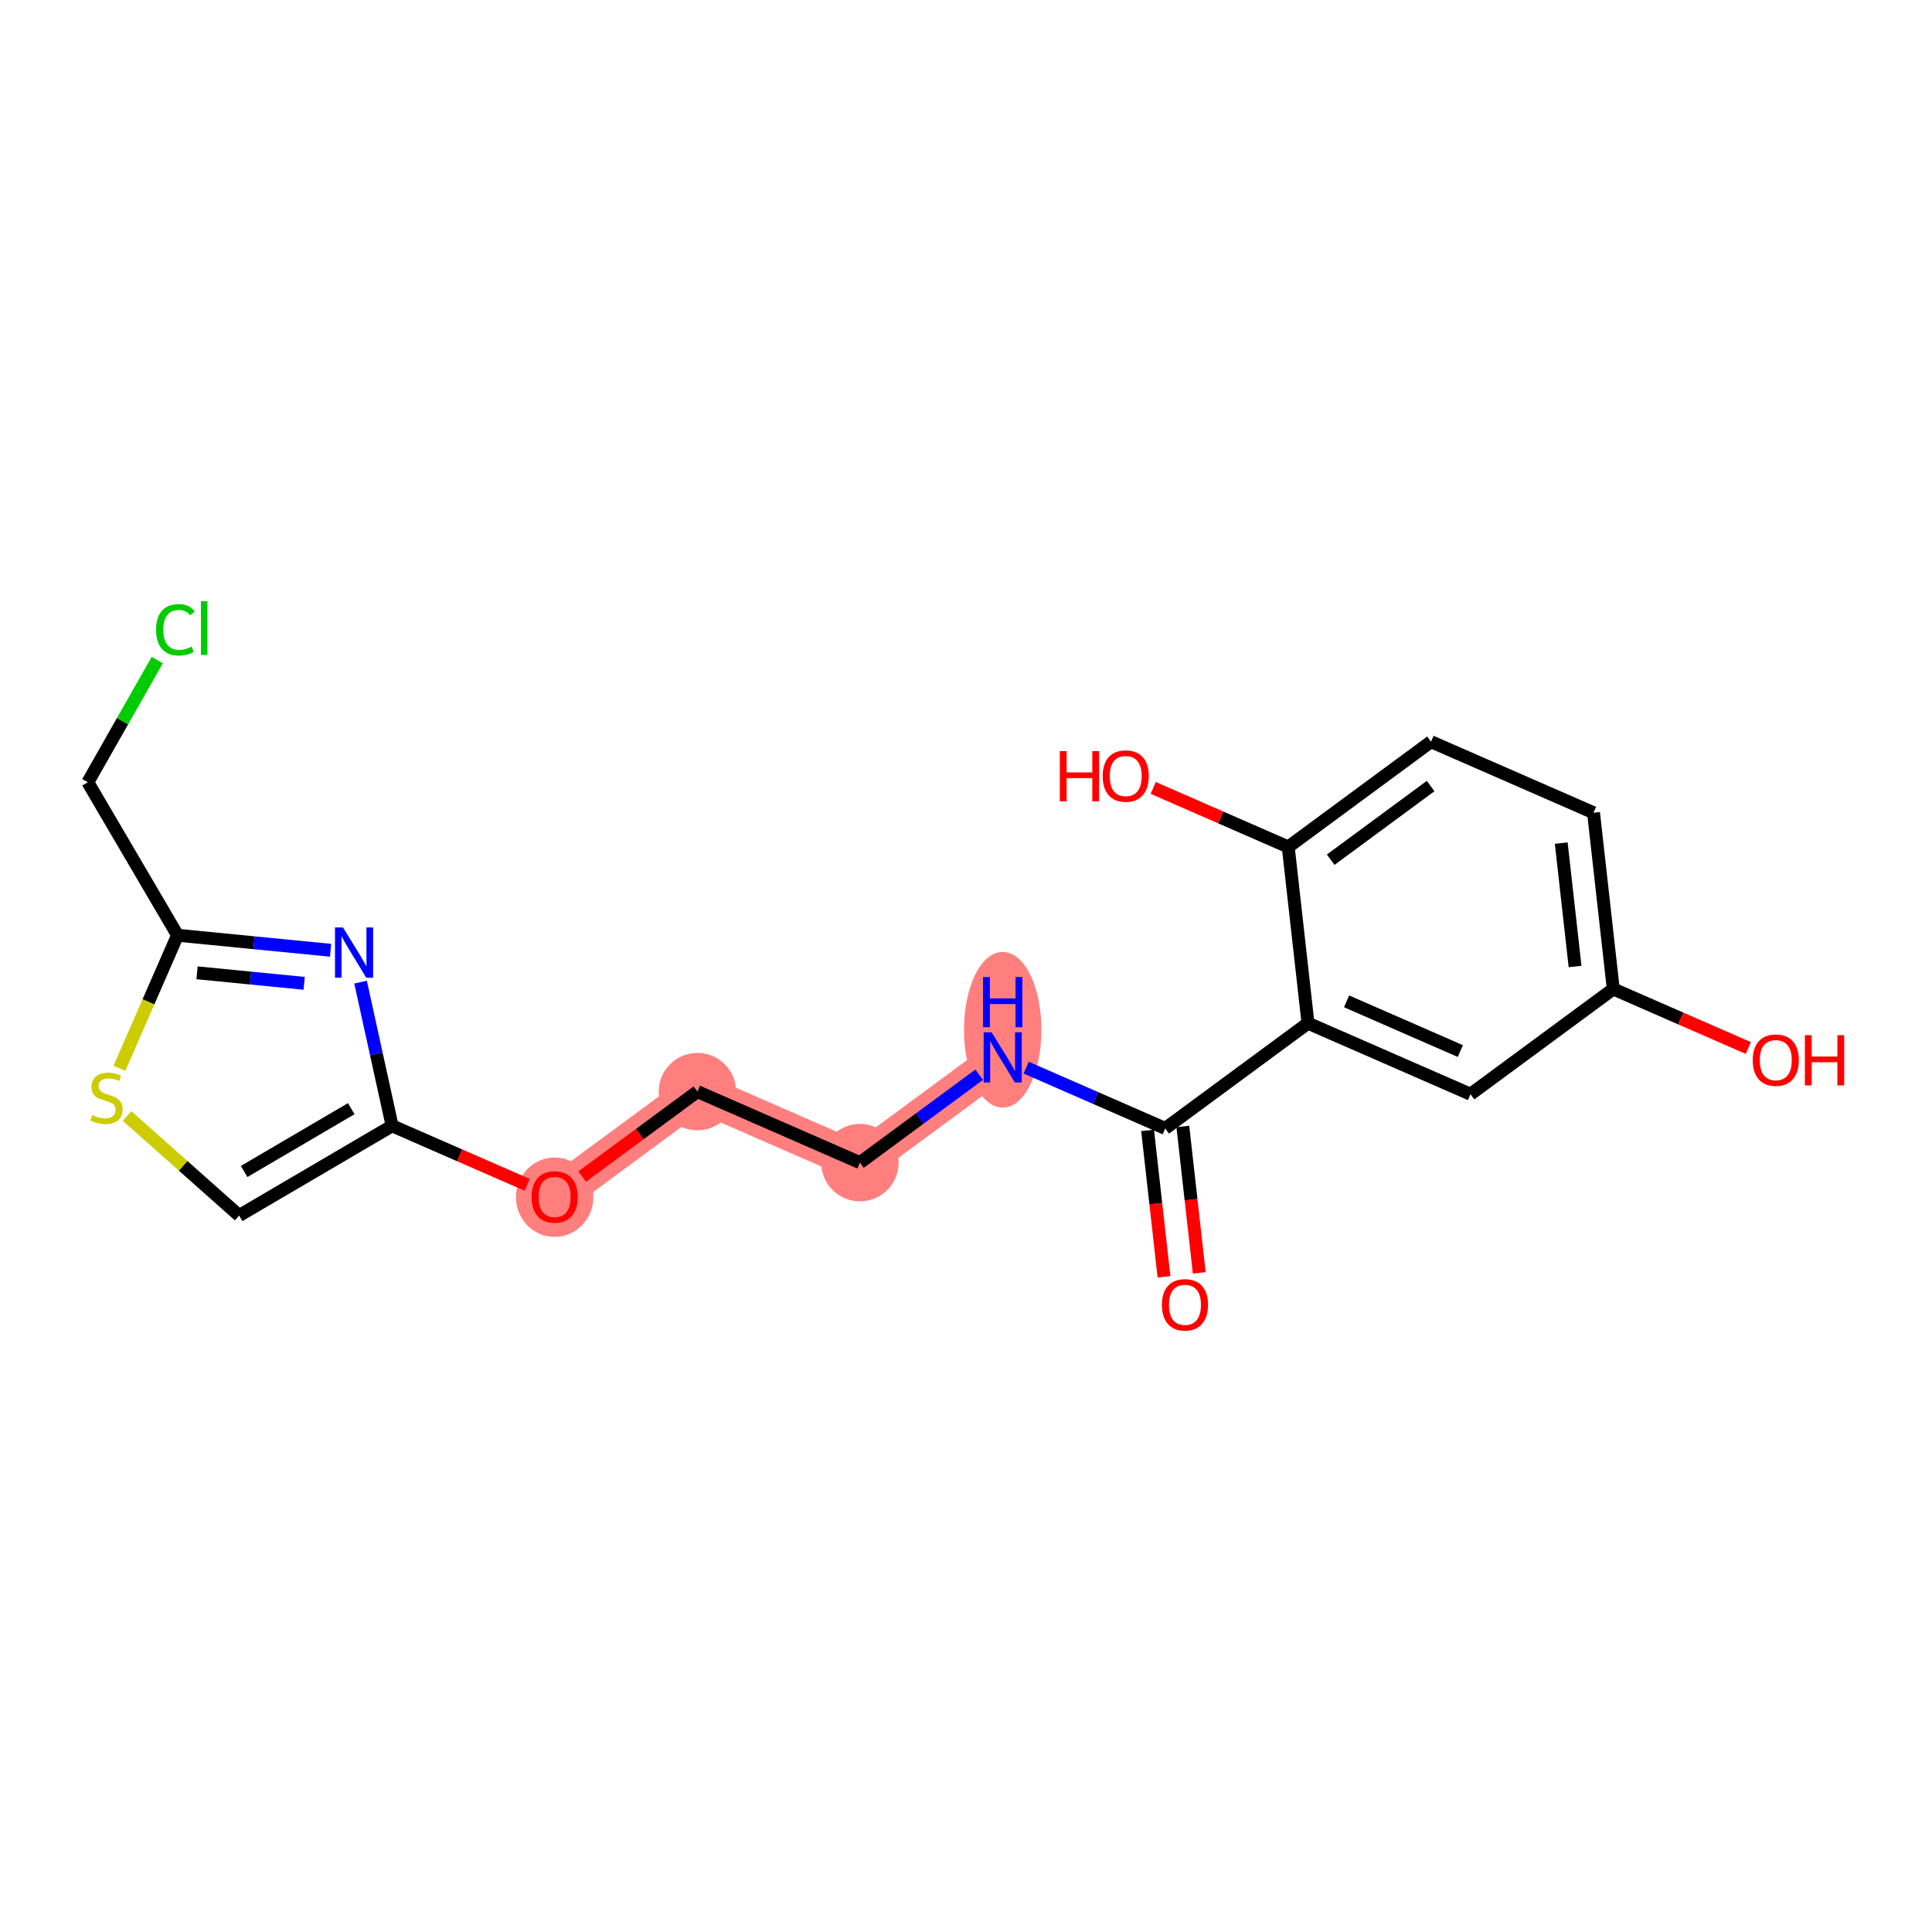 <?xml version='1.0' encoding='iso-8859-1'?>
<svg version='1.1' baseProfile='full'
              xmlns='http://www.w3.org/2000/svg'
                      xmlns:rdkit='http://www.rdkit.org/xml'
                      xmlns:xlink='http://www.w3.org/1999/xlink'
                  xml:space='preserve'
width='300px' height='300px' viewBox='0 0 300 300'>
<!-- END OF HEADER -->
<rect style='opacity:1.0;fill:#FFFFFF;stroke:none' width='300' height='300' x='0' y='0'> </rect>
<rect style='opacity:1.0;fill:#FFFFFF;stroke:none' width='300' height='300' x='0' y='0'> </rect>
<path d='M 155.699,164.192 L 133.53,180.533' style='fill:none;fill-rule:evenodd;stroke:#FF7F7F;stroke-width:5.9px;stroke-linecap:butt;stroke-linejoin:miter;stroke-opacity:1' />
<path d='M 133.53,180.533 L 108.294,169.504' style='fill:none;fill-rule:evenodd;stroke:#FF7F7F;stroke-width:5.9px;stroke-linecap:butt;stroke-linejoin:miter;stroke-opacity:1' />
<path d='M 108.294,169.504 L 86.125,185.844' style='fill:none;fill-rule:evenodd;stroke:#FF7F7F;stroke-width:5.9px;stroke-linecap:butt;stroke-linejoin:miter;stroke-opacity:1' />
<ellipse cx='155.699' cy='159.903' rx='5.508' ry='11.582'  style='fill:#FF7F7F;fill-rule:evenodd;stroke:#FF7F7F;stroke-width:1.0px;stroke-linecap:butt;stroke-linejoin:miter;stroke-opacity:1' />
<ellipse cx='133.53' cy='180.533' rx='5.508' ry='5.508'  style='fill:#FF7F7F;fill-rule:evenodd;stroke:#FF7F7F;stroke-width:1.0px;stroke-linecap:butt;stroke-linejoin:miter;stroke-opacity:1' />
<ellipse cx='108.294' cy='169.504' rx='5.508' ry='5.508'  style='fill:#FF7F7F;fill-rule:evenodd;stroke:#FF7F7F;stroke-width:1.0px;stroke-linecap:butt;stroke-linejoin:miter;stroke-opacity:1' />
<ellipse cx='86.125' cy='185.905' rx='5.508' ry='5.663'  style='fill:#FF7F7F;fill-rule:evenodd;stroke:#FF7F7F;stroke-width:1.0px;stroke-linecap:butt;stroke-linejoin:miter;stroke-opacity:1' />
<path class='bond-0 atom-0 atom-1' d='M 186.219,197.651 L 184.945,186.283' style='fill:none;fill-rule:evenodd;stroke:#FF0000;stroke-width:2.0px;stroke-linecap:butt;stroke-linejoin:miter;stroke-opacity:1' />
<path class='bond-0 atom-0 atom-1' d='M 184.945,186.283 L 183.671,174.915' style='fill:none;fill-rule:evenodd;stroke:#000000;stroke-width:2.0px;stroke-linecap:butt;stroke-linejoin:miter;stroke-opacity:1' />
<path class='bond-0 atom-0 atom-1' d='M 180.745,198.265 L 179.471,186.896' style='fill:none;fill-rule:evenodd;stroke:#FF0000;stroke-width:2.0px;stroke-linecap:butt;stroke-linejoin:miter;stroke-opacity:1' />
<path class='bond-0 atom-0 atom-1' d='M 179.471,186.896 L 178.198,175.528' style='fill:none;fill-rule:evenodd;stroke:#000000;stroke-width:2.0px;stroke-linecap:butt;stroke-linejoin:miter;stroke-opacity:1' />
<path class='bond-1 atom-1 atom-2' d='M 180.934,175.221 L 170.14,170.504' style='fill:none;fill-rule:evenodd;stroke:#000000;stroke-width:2.0px;stroke-linecap:butt;stroke-linejoin:miter;stroke-opacity:1' />
<path class='bond-1 atom-1 atom-2' d='M 170.14,170.504 L 159.345,165.786' style='fill:none;fill-rule:evenodd;stroke:#0000FF;stroke-width:2.0px;stroke-linecap:butt;stroke-linejoin:miter;stroke-opacity:1' />
<path class='bond-12 atom-1 atom-13' d='M 180.934,175.221 L 203.104,158.881' style='fill:none;fill-rule:evenodd;stroke:#000000;stroke-width:2.0px;stroke-linecap:butt;stroke-linejoin:miter;stroke-opacity:1' />
<path class='bond-2 atom-2 atom-3' d='M 152.052,166.88 L 142.791,173.706' style='fill:none;fill-rule:evenodd;stroke:#0000FF;stroke-width:2.0px;stroke-linecap:butt;stroke-linejoin:miter;stroke-opacity:1' />
<path class='bond-2 atom-2 atom-3' d='M 142.791,173.706 L 133.53,180.533' style='fill:none;fill-rule:evenodd;stroke:#000000;stroke-width:2.0px;stroke-linecap:butt;stroke-linejoin:miter;stroke-opacity:1' />
<path class='bond-3 atom-3 atom-4' d='M 133.53,180.533 L 108.294,169.504' style='fill:none;fill-rule:evenodd;stroke:#000000;stroke-width:2.0px;stroke-linecap:butt;stroke-linejoin:miter;stroke-opacity:1' />
<path class='bond-4 atom-4 atom-5' d='M 108.294,169.504 L 99.344,176.101' style='fill:none;fill-rule:evenodd;stroke:#000000;stroke-width:2.0px;stroke-linecap:butt;stroke-linejoin:miter;stroke-opacity:1' />
<path class='bond-4 atom-4 atom-5' d='M 99.344,176.101 L 90.394,182.698' style='fill:none;fill-rule:evenodd;stroke:#FF0000;stroke-width:2.0px;stroke-linecap:butt;stroke-linejoin:miter;stroke-opacity:1' />
<path class='bond-5 atom-5 atom-6' d='M 81.856,183.978 L 71.373,179.397' style='fill:none;fill-rule:evenodd;stroke:#FF0000;stroke-width:2.0px;stroke-linecap:butt;stroke-linejoin:miter;stroke-opacity:1' />
<path class='bond-5 atom-5 atom-6' d='M 71.373,179.397 L 60.889,174.815' style='fill:none;fill-rule:evenodd;stroke:#000000;stroke-width:2.0px;stroke-linecap:butt;stroke-linejoin:miter;stroke-opacity:1' />
<path class='bond-6 atom-6 atom-7' d='M 60.889,174.815 L 37.133,188.749' style='fill:none;fill-rule:evenodd;stroke:#000000;stroke-width:2.0px;stroke-linecap:butt;stroke-linejoin:miter;stroke-opacity:1' />
<path class='bond-6 atom-6 atom-7' d='M 54.539,172.154 L 37.91,181.907' style='fill:none;fill-rule:evenodd;stroke:#000000;stroke-width:2.0px;stroke-linecap:butt;stroke-linejoin:miter;stroke-opacity:1' />
<path class='bond-20 atom-12 atom-6' d='M 55.987,152.505 L 58.438,163.66' style='fill:none;fill-rule:evenodd;stroke:#0000FF;stroke-width:2.0px;stroke-linecap:butt;stroke-linejoin:miter;stroke-opacity:1' />
<path class='bond-20 atom-12 atom-6' d='M 58.438,163.66 L 60.889,174.815' style='fill:none;fill-rule:evenodd;stroke:#000000;stroke-width:2.0px;stroke-linecap:butt;stroke-linejoin:miter;stroke-opacity:1' />
<path class='bond-7 atom-7 atom-8' d='M 37.133,188.749 L 28.432,181.021' style='fill:none;fill-rule:evenodd;stroke:#000000;stroke-width:2.0px;stroke-linecap:butt;stroke-linejoin:miter;stroke-opacity:1' />
<path class='bond-7 atom-7 atom-8' d='M 28.432,181.021 L 19.73,173.293' style='fill:none;fill-rule:evenodd;stroke:#CCCC00;stroke-width:2.0px;stroke-linecap:butt;stroke-linejoin:miter;stroke-opacity:1' />
<path class='bond-8 atom-8 atom-9' d='M 18.541,165.884 L 23.056,155.555' style='fill:none;fill-rule:evenodd;stroke:#CCCC00;stroke-width:2.0px;stroke-linecap:butt;stroke-linejoin:miter;stroke-opacity:1' />
<path class='bond-8 atom-8 atom-9' d='M 23.056,155.555 L 27.57,145.226' style='fill:none;fill-rule:evenodd;stroke:#000000;stroke-width:2.0px;stroke-linecap:butt;stroke-linejoin:miter;stroke-opacity:1' />
<path class='bond-9 atom-9 atom-10' d='M 27.57,145.226 L 13.636,121.47' style='fill:none;fill-rule:evenodd;stroke:#000000;stroke-width:2.0px;stroke-linecap:butt;stroke-linejoin:miter;stroke-opacity:1' />
<path class='bond-11 atom-9 atom-12' d='M 27.57,145.226 L 39.451,146.392' style='fill:none;fill-rule:evenodd;stroke:#000000;stroke-width:2.0px;stroke-linecap:butt;stroke-linejoin:miter;stroke-opacity:1' />
<path class='bond-11 atom-9 atom-12' d='M 39.451,146.392 L 51.332,147.558' style='fill:none;fill-rule:evenodd;stroke:#0000FF;stroke-width:2.0px;stroke-linecap:butt;stroke-linejoin:miter;stroke-opacity:1' />
<path class='bond-11 atom-9 atom-12' d='M 30.596,151.057 L 38.913,151.874' style='fill:none;fill-rule:evenodd;stroke:#000000;stroke-width:2.0px;stroke-linecap:butt;stroke-linejoin:miter;stroke-opacity:1' />
<path class='bond-11 atom-9 atom-12' d='M 38.913,151.874 L 47.23,152.69' style='fill:none;fill-rule:evenodd;stroke:#0000FF;stroke-width:2.0px;stroke-linecap:butt;stroke-linejoin:miter;stroke-opacity:1' />
<path class='bond-10 atom-10 atom-11' d='M 13.636,121.47 L 19.028,111.982' style='fill:none;fill-rule:evenodd;stroke:#000000;stroke-width:2.0px;stroke-linecap:butt;stroke-linejoin:miter;stroke-opacity:1' />
<path class='bond-10 atom-10 atom-11' d='M 19.028,111.982 L 24.419,102.494' style='fill:none;fill-rule:evenodd;stroke:#00CC00;stroke-width:2.0px;stroke-linecap:butt;stroke-linejoin:miter;stroke-opacity:1' />
<path class='bond-13 atom-13 atom-14' d='M 203.104,158.881 L 228.339,169.91' style='fill:none;fill-rule:evenodd;stroke:#000000;stroke-width:2.0px;stroke-linecap:butt;stroke-linejoin:miter;stroke-opacity:1' />
<path class='bond-13 atom-13 atom-14' d='M 209.095,155.488 L 226.76,163.208' style='fill:none;fill-rule:evenodd;stroke:#000000;stroke-width:2.0px;stroke-linecap:butt;stroke-linejoin:miter;stroke-opacity:1' />
<path class='bond-21 atom-19 atom-13' d='M 200.037,131.512 L 203.104,158.881' style='fill:none;fill-rule:evenodd;stroke:#000000;stroke-width:2.0px;stroke-linecap:butt;stroke-linejoin:miter;stroke-opacity:1' />
<path class='bond-14 atom-14 atom-15' d='M 228.339,169.91 L 250.508,153.569' style='fill:none;fill-rule:evenodd;stroke:#000000;stroke-width:2.0px;stroke-linecap:butt;stroke-linejoin:miter;stroke-opacity:1' />
<path class='bond-15 atom-15 atom-16' d='M 250.508,153.569 L 260.992,158.151' style='fill:none;fill-rule:evenodd;stroke:#000000;stroke-width:2.0px;stroke-linecap:butt;stroke-linejoin:miter;stroke-opacity:1' />
<path class='bond-15 atom-15 atom-16' d='M 260.992,158.151 L 271.475,162.733' style='fill:none;fill-rule:evenodd;stroke:#FF0000;stroke-width:2.0px;stroke-linecap:butt;stroke-linejoin:miter;stroke-opacity:1' />
<path class='bond-16 atom-15 atom-17' d='M 250.508,153.569 L 247.442,126.2' style='fill:none;fill-rule:evenodd;stroke:#000000;stroke-width:2.0px;stroke-linecap:butt;stroke-linejoin:miter;stroke-opacity:1' />
<path class='bond-16 atom-15 atom-17' d='M 244.575,150.077 L 242.428,130.919' style='fill:none;fill-rule:evenodd;stroke:#000000;stroke-width:2.0px;stroke-linecap:butt;stroke-linejoin:miter;stroke-opacity:1' />
<path class='bond-17 atom-17 atom-18' d='M 247.442,126.2 L 222.206,115.171' style='fill:none;fill-rule:evenodd;stroke:#000000;stroke-width:2.0px;stroke-linecap:butt;stroke-linejoin:miter;stroke-opacity:1' />
<path class='bond-18 atom-18 atom-19' d='M 222.206,115.171 L 200.037,131.512' style='fill:none;fill-rule:evenodd;stroke:#000000;stroke-width:2.0px;stroke-linecap:butt;stroke-linejoin:miter;stroke-opacity:1' />
<path class='bond-18 atom-18 atom-19' d='M 222.149,122.056 L 206.63,133.495' style='fill:none;fill-rule:evenodd;stroke:#000000;stroke-width:2.0px;stroke-linecap:butt;stroke-linejoin:miter;stroke-opacity:1' />
<path class='bond-19 atom-19 atom-20' d='M 200.037,131.512 L 189.554,126.93' style='fill:none;fill-rule:evenodd;stroke:#000000;stroke-width:2.0px;stroke-linecap:butt;stroke-linejoin:miter;stroke-opacity:1' />
<path class='bond-19 atom-19 atom-20' d='M 189.554,126.93 L 179.07,122.348' style='fill:none;fill-rule:evenodd;stroke:#FF0000;stroke-width:2.0px;stroke-linecap:butt;stroke-linejoin:miter;stroke-opacity:1' />
<path  class='atom-0' d='M 180.421 202.612
Q 180.421 200.74, 181.346 199.693
Q 182.271 198.647, 184.001 198.647
Q 185.731 198.647, 186.656 199.693
Q 187.581 200.74, 187.581 202.612
Q 187.581 204.507, 186.645 205.587
Q 185.708 206.655, 184.001 206.655
Q 182.282 206.655, 181.346 205.587
Q 180.421 204.518, 180.421 202.612
M 184.001 205.774
Q 185.191 205.774, 185.83 204.981
Q 186.48 204.177, 186.48 202.612
Q 186.48 201.081, 185.83 200.31
Q 185.191 199.528, 184.001 199.528
Q 182.811 199.528, 182.161 200.299
Q 181.522 201.07, 181.522 202.612
Q 181.522 204.188, 182.161 204.981
Q 182.811 205.774, 184.001 205.774
' fill='#FF0000'/>
<path  class='atom-2' d='M 153.975 160.293
L 156.53 164.424
Q 156.784 164.831, 157.191 165.569
Q 157.599 166.307, 157.621 166.351
L 157.621 160.293
L 158.657 160.293
L 158.657 168.092
L 157.588 168.092
L 154.845 163.575
Q 154.526 163.047, 154.184 162.441
Q 153.854 161.835, 153.754 161.648
L 153.754 168.092
L 152.741 168.092
L 152.741 160.293
L 153.975 160.293
' fill='#0000FF'/>
<path  class='atom-2' d='M 152.647 151.713
L 153.705 151.713
L 153.705 155.029
L 157.693 155.029
L 157.693 151.713
L 158.75 151.713
L 158.75 159.513
L 157.693 159.513
L 157.693 155.91
L 153.705 155.91
L 153.705 159.513
L 152.647 159.513
L 152.647 151.713
' fill='#0000FF'/>
<path  class='atom-5' d='M 82.544 185.866
Q 82.544 183.993, 83.47 182.947
Q 84.395 181.9, 86.125 181.9
Q 87.854 181.9, 88.78 182.947
Q 89.705 183.993, 89.705 185.866
Q 89.705 187.761, 88.769 188.84
Q 87.832 189.909, 86.125 189.909
Q 84.406 189.909, 83.47 188.84
Q 82.544 187.772, 82.544 185.866
M 86.125 189.028
Q 87.314 189.028, 87.954 188.235
Q 88.603 187.43, 88.603 185.866
Q 88.603 184.335, 87.954 183.564
Q 87.314 182.782, 86.125 182.782
Q 84.935 182.782, 84.285 183.553
Q 83.646 184.324, 83.646 185.866
Q 83.646 187.441, 84.285 188.235
Q 84.935 189.028, 86.125 189.028
' fill='#FF0000'/>
<path  class='atom-8' d='M 14.338 173.138
Q 14.426 173.171, 14.789 173.325
Q 15.153 173.48, 15.55 173.579
Q 15.957 173.667, 16.354 173.667
Q 17.092 173.667, 17.521 173.314
Q 17.951 172.951, 17.951 172.323
Q 17.951 171.893, 17.731 171.629
Q 17.521 171.365, 17.191 171.221
Q 16.86 171.078, 16.31 170.913
Q 15.616 170.704, 15.197 170.505
Q 14.789 170.307, 14.492 169.888
Q 14.206 169.47, 14.206 168.765
Q 14.206 167.784, 14.867 167.178
Q 15.539 166.573, 16.86 166.573
Q 17.764 166.573, 18.788 167.002
L 18.535 167.85
Q 17.599 167.465, 16.893 167.465
Q 16.133 167.465, 15.715 167.784
Q 15.296 168.093, 15.307 168.633
Q 15.307 169.051, 15.517 169.305
Q 15.737 169.558, 16.045 169.701
Q 16.365 169.844, 16.893 170.01
Q 17.599 170.23, 18.017 170.45
Q 18.436 170.671, 18.733 171.122
Q 19.042 171.563, 19.042 172.323
Q 19.042 173.403, 18.315 173.986
Q 17.599 174.559, 16.398 174.559
Q 15.704 174.559, 15.175 174.405
Q 14.657 174.262, 14.04 174.008
L 14.338 173.138
' fill='#CCCC00'/>
<path  class='atom-11' d='M 24.235 97.795
Q 24.235 95.856, 25.139 94.843
Q 26.053 93.818, 27.782 93.818
Q 29.391 93.818, 30.25 94.953
L 29.523 95.548
Q 28.895 94.722, 27.782 94.722
Q 26.604 94.722, 25.976 95.515
Q 25.359 96.297, 25.359 97.795
Q 25.359 99.337, 25.998 100.131
Q 26.648 100.924, 27.904 100.924
Q 28.763 100.924, 29.765 100.406
L 30.074 101.232
Q 29.666 101.497, 29.049 101.651
Q 28.432 101.805, 27.749 101.805
Q 26.053 101.805, 25.139 100.77
Q 24.235 99.734, 24.235 97.795
' fill='#00CC00'/>
<path  class='atom-11' d='M 31.198 93.345
L 32.211 93.345
L 32.211 101.706
L 31.198 101.706
L 31.198 93.345
' fill='#00CC00'/>
<path  class='atom-12' d='M 53.255 144.017
L 55.81 148.148
Q 56.064 148.555, 56.471 149.293
Q 56.879 150.032, 56.901 150.076
L 56.901 144.017
L 57.936 144.017
L 57.936 151.816
L 56.868 151.816
L 54.125 147.3
Q 53.805 146.771, 53.464 146.165
Q 53.133 145.559, 53.034 145.372
L 53.034 151.816
L 52.021 151.816
L 52.021 144.017
L 53.255 144.017
' fill='#0000FF'/>
<path  class='atom-16' d='M 272.164 164.62
Q 272.164 162.748, 273.089 161.701
Q 274.015 160.655, 275.744 160.655
Q 277.474 160.655, 278.399 161.701
Q 279.324 162.748, 279.324 164.62
Q 279.324 166.515, 278.388 167.595
Q 277.452 168.663, 275.744 168.663
Q 274.026 168.663, 273.089 167.595
Q 272.164 166.526, 272.164 164.62
M 275.744 167.782
Q 276.934 167.782, 277.573 166.989
Q 278.223 166.185, 278.223 164.62
Q 278.223 163.089, 277.573 162.318
Q 276.934 161.536, 275.744 161.536
Q 274.554 161.536, 273.904 162.307
Q 273.265 163.078, 273.265 164.62
Q 273.265 166.196, 273.904 166.989
Q 274.554 167.782, 275.744 167.782
' fill='#FF0000'/>
<path  class='atom-16' d='M 280.261 160.743
L 281.318 160.743
L 281.318 164.059
L 285.306 164.059
L 285.306 160.743
L 286.364 160.743
L 286.364 168.542
L 285.306 168.542
L 285.306 164.94
L 281.318 164.94
L 281.318 168.542
L 280.261 168.542
L 280.261 160.743
' fill='#FF0000'/>
<path  class='atom-20' d='M 164.567 116.627
L 165.625 116.627
L 165.625 119.943
L 169.613 119.943
L 169.613 116.627
L 170.67 116.627
L 170.67 124.427
L 169.613 124.427
L 169.613 120.824
L 165.625 120.824
L 165.625 124.427
L 164.567 124.427
L 164.567 116.627
' fill='#FF0000'/>
<path  class='atom-20' d='M 171.221 120.505
Q 171.221 118.632, 172.146 117.586
Q 173.072 116.539, 174.801 116.539
Q 176.531 116.539, 177.456 117.586
Q 178.382 118.632, 178.382 120.505
Q 178.382 122.4, 177.445 123.479
Q 176.509 124.548, 174.801 124.548
Q 173.083 124.548, 172.146 123.479
Q 171.221 122.411, 171.221 120.505
M 174.801 123.667
Q 175.991 123.667, 176.63 122.873
Q 177.28 122.069, 177.28 120.505
Q 177.28 118.974, 176.63 118.202
Q 175.991 117.42, 174.801 117.42
Q 173.612 117.42, 172.962 118.191
Q 172.323 118.963, 172.323 120.505
Q 172.323 122.08, 172.962 122.873
Q 173.612 123.667, 174.801 123.667
' fill='#FF0000'/>
</svg>
